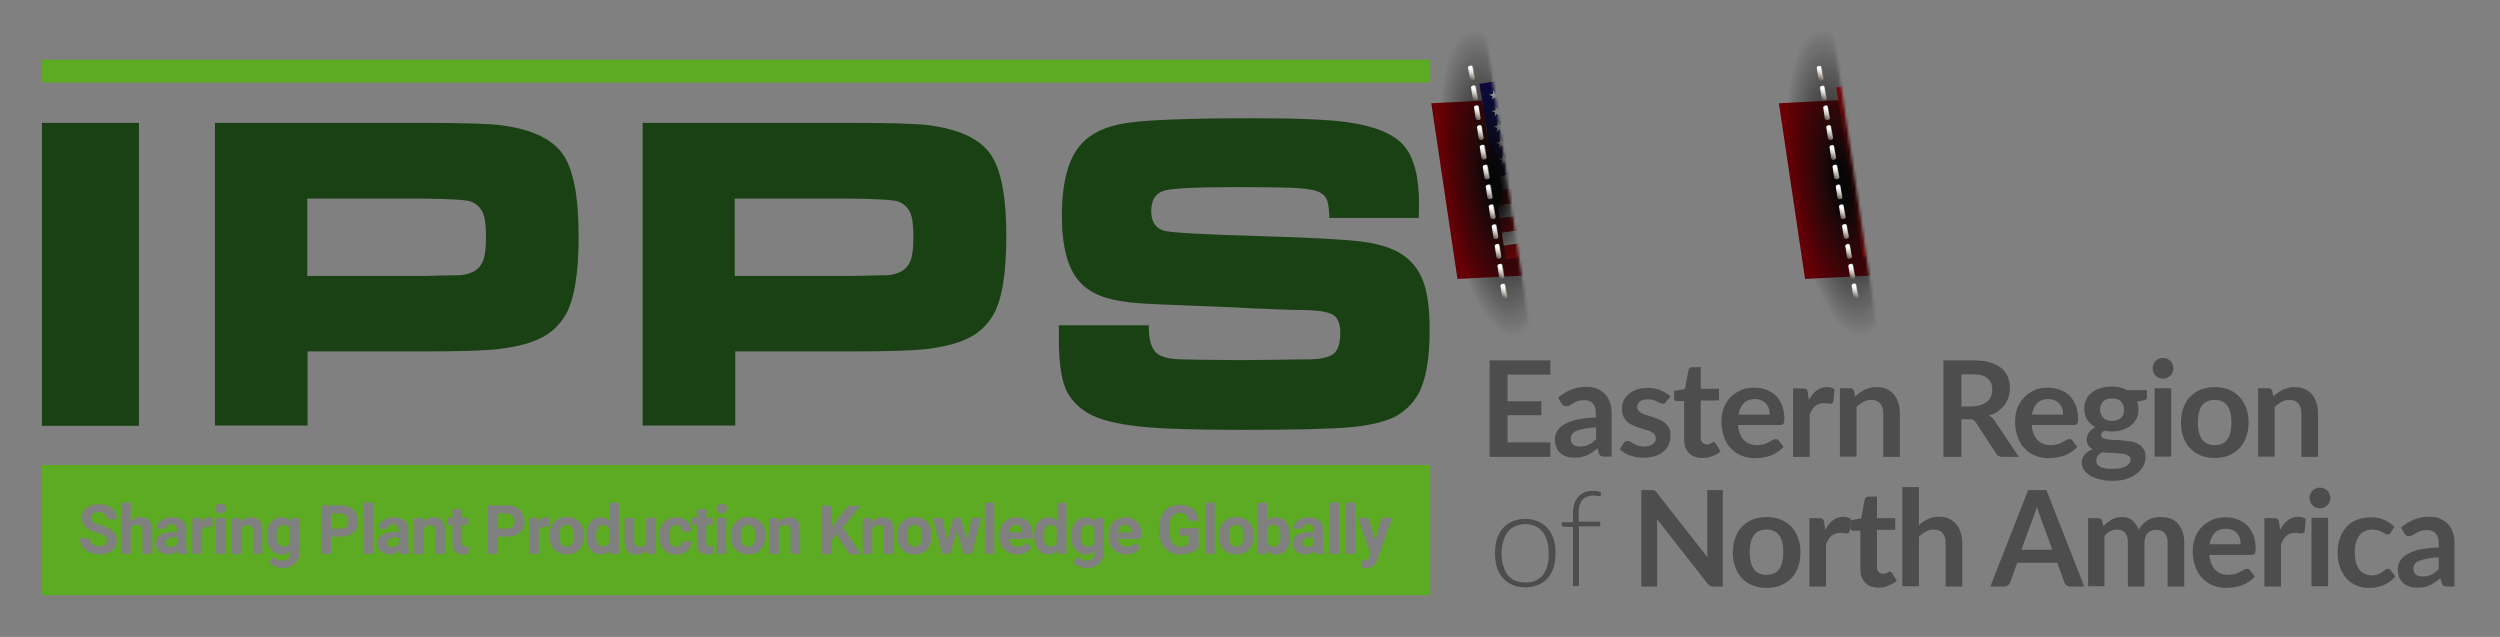 <svg viewBox="0 0 917.7 233.8" xmlns="http://www.w3.org/2000/svg" xmlns:xlink="http://www.w3.org/1999/xlink"><rect x="0" y="0" width="917.7" height="233.8" fill="#808080" stroke="none"/><defs><filter id="a" filterUnits="userSpaceOnUse" height="142.5" width="187.3" x="638.3" y="2.4"><feFlood flood-color="#fff"/><feBlend in="SourceGraphic"/></filter><path id="b" d="m124.9 188.5h-3.4v5.6h3.3c1 0 1.7-.2 2.2-.7s.8-1.1.8-2-.3-1.6-.8-2.1-1.2-.8-2.1-.8z"/><path id="c" d="m399.4 192.7c-.8 0-1.5.3-2 1s-.7 1.7-.7 3.1c0 1.2.2 2.1.7 2.8s1.1 1 2 1c1.1 0 1.8-.4 2.3-1.2v-5.6c-.5-.7-1.3-1.1-2.3-1.1z"/><path id="d" d="m412.9 192.7c-.7 0-1.3.2-1.7.7s-.7 1.2-.8 2h4.9v-.3c0-.8-.2-1.4-.6-1.8s-1-.6-1.8-.6z"/><path id="e" d="m335.7 192.7c-.9 0-1.5.3-2 1s-.7 1.7-.7 3.1c0 1.3.2 2.2.7 2.9s1.1 1 2 1 1.5-.3 2-1 .7-1.7.7-3.1c0-1.2-.2-2.2-.7-2.9s-1.1-1-2-1z"/><path id="f" d="m208 192.7c-.9 0-1.5.3-2 1s-.7 1.7-.7 3.1c0 1.3.2 2.2.7 2.9s1.1 1 2 1 1.5-.3 2-1 .7-1.7.7-3.1c0-1.2-.2-2.2-.7-2.9-.4-.7-1.1-1-2-1z"/><path id="g" d="m681 145.6c.5-.5 1-1 1.6-1.4l1.8-1.1c.6-.3 1.3-.5 2-.7s1.5-.3 2.4-.3c1.4 0 2.6.2 3.7.7a7.62 7.62 0 0 1 2.7 2c.7.8 1.2 1.8 1.6 3s.6 2.5.6 3.9v16h-6.1v-16c0-1.5-.4-2.7-1.1-3.6-.7-.8-1.8-1.3-3.2-1.3-1 0-2 .2-2.9.7s-1.8 1.1-2.6 1.9v18.2h-6.1v-25.1h3.7c.8 0 1.3.4 1.5 1.1z"/><path id="h" d="m670 194.5c.8-1.5 1.7-2.7 2.8-3.5 1.1-.9 2.4-1.3 3.8-1.3 1.2 0 2.1.3 2.8.8l-.4 4.5c-.1.3-.2.5-.4.6s-.4.2-.6.2-.6 0-1.1-.1-1-.1-1.4-.1c-.7 0-1.3.1-1.8.3s-1 .5-1.4.8-.8.8-1.1 1.3-.6 1.1-.9 1.8v15.5h-6.1v-25.1h3.6c.6 0 1.1.1 1.3.3s.4.6.5 1.2z"/><path id="i" d="m680.6 108.9c.1.3.4.6.7.5l.4-.1c.3-.1.5-.4.5-.7l-.7-4.1c-.1-.3-.4-.6-.7-.5l-.4.1c-.3.1-.5.4-.5.7z"/><path id="j" d="m680.3 108.9c.1.3.4.6.7.5l.4-.1c.3-.1.6-.4.5-.7l-.6-4c-.1-.3-.4-.6-.7-.5l-.4.1c-.3.1-.6.4-.5.7z"/><path id="k" d="m551.7 109c.1.3.4.6.7.5l.4-.1c.3 0 .5-.4.5-.7l-.6-4.1c-.1-.3-.4-.6-.7-.5l-.4.1c-.3 0-.5.4-.5.7z"/><path id="l" d="m550.3 101.7c.1.3.4.6.7.5l.4-.1c.3-.1.6-.4.5-.7l-.6-4c0-.3-.4-.6-.7-.5l-.4.1c-.3.1-.6.4-.5.7z"/><mask id="m" height="142.5" maskUnits="userSpaceOnUse" width="187.3" x="638.3" y="2.4"><g filter="url(#a)"><path d="m615.4 7.6h65.9v125.1h-65.9z" fill="#070606" transform="matrix(.989 -.147 .147 .989 -3.252 96.347)"/></g></mask><linearGradient id="n"><stop offset=".171" stop-color="#070606"/><stop offset=".194" stop-color="#080607" stop-opacity=".963"/><stop offset=".304" stop-color="#0a0909" stop-opacity=".779"/><stop offset=".411" stop-color="#0b0a09" stop-opacity=".6"/><stop offset=".514" stop-color="#090909" stop-opacity=".428"/><stop offset=".61" stop-color="#070706" stop-opacity=".267"/><stop offset=".698" stop-color="#030303" stop-opacity=".12"/><stop offset=".77" stop-opacity="0"/></linearGradient><radialGradient id="o" cx="672.508" cy="41.248" gradientTransform="matrix(1.687 .131 -.099 1.279 -396.433 -65.982)" gradientUnits="userSpaceOnUse" r="50.302" xlink:href="#n"/><linearGradient id="p"><stop offset="0" stop-color="#690005"/><stop offset="1" stop-color="#54000c"/></linearGradient><linearGradient id="q" gradientUnits="userSpaceOnUse" x1="652.991" x2="755.173" xlink:href="#p" y1="67.738" y2="67.738"/><clipPath id="r"><path d="m788.6 78.2-122.2 18.8-9.3-62.3 124.3-19.1-10.7 32.1z"/></clipPath><linearGradient id="s"><stop offset=".119" stop-color="#070606"/><stop offset=".205" stop-color="#090707" stop-opacity=".902"/><stop offset=".41" stop-color="#0b0a09" stop-opacity=".669"/><stop offset=".599" stop-color="#0a0a09" stop-opacity=".455"/><stop offset=".767" stop-color="#080707" stop-opacity=".265"/><stop offset=".906" stop-color="#040404" stop-opacity=".107"/><stop offset="1" stop-opacity="0"/></linearGradient><radialGradient id="t" cx="697.984" cy="40.219" gradientTransform="matrix(.416 -.06 .183 1.274 378.105 57.942)" gradientUnits="userSpaceOnUse" r="44.319" xlink:href="#s"/><linearGradient id="u"><stop offset="0" stop-color="#5e5453"/><stop offset=".431" stop-color="#c8c4bc"/><stop offset=".75" stop-color="#fff"/></linearGradient><linearGradient id="v" gradientUnits="userSpaceOnUse" x1="679.826" x2="681.845" xlink:href="#u" y1="109" y2="104.541"/><linearGradient id="w" gradientUnits="userSpaceOnUse" x1="679.86" x2="681.879" xlink:href="#u" y1="108.932" y2="104.473"/><linearGradient id="x" gradientUnits="userSpaceOnUse" x1="679.794" x2="681.813" xlink:href="#u" y1="108.964" y2="104.506"/><linearGradient id="y" gradientUnits="userSpaceOnUse" x1="679.828" x2="681.847" xlink:href="#u" y1="108.997" y2="104.538"/><linearGradient id="z" gradientUnits="userSpaceOnUse" x1="679.762" x2="681.78" xlink:href="#u" y1="108.929" y2="104.47"/><linearGradient id="A" gradientUnits="userSpaceOnUse" x1="679.796" x2="681.815" xlink:href="#u" y1="108.962" y2="104.503"/><linearGradient id="B" gradientUnits="userSpaceOnUse" x1="679.83" x2="681.849" xlink:href="#u" y1="108.994" y2="104.535"/><linearGradient id="C" gradientUnits="userSpaceOnUse" x1="679.764" x2="681.782" xlink:href="#u" y1="108.926" y2="104.468"/><linearGradient id="D" gradientUnits="userSpaceOnUse" x1="679.798" x2="681.816" xlink:href="#u" y1="108.959" y2="104.5"/><linearGradient id="E" gradientUnits="userSpaceOnUse" x1="669.332" x2="671.35" xlink:href="#u" y1="43.591" y2="39.133"/><linearGradient id="F" gradientUnits="userSpaceOnUse" x1="679.766" x2="681.784" xlink:href="#u" y1="108.924" y2="104.466"/><linearGradient id="G" gradientUnits="userSpaceOnUse" x1="679.8" x2="681.819" xlink:href="#u" y1="108.956" y2="104.498"/><filter id="H" filterUnits="userSpaceOnUse" height="142.5" width="187.3" x="510.7" y="2.4"><feFlood flood-color="#fff"/><feBlend in="SourceGraphic"/></filter><mask id="I" height="142.5" maskUnits="userSpaceOnUse" width="187.3" x="510.7" y="2.4"><g filter="url(#H)"><path d="m487.8 7.6h65.9v125.1h-65.9z" fill="#070606" transform="matrix(.989 -.147 .147 .989 -4.646 77.54)"/></g></mask><radialGradient id="J" cx="597.362" cy="48.945" gradientTransform="matrix(1.687 .131 -.099 1.279 -396.433 -65.982)" gradientUnits="userSpaceOnUse" r="50.302" xlink:href="#n"/><linearGradient id="K" gradientUnits="userSpaceOnUse" x1="525.432" x2="627.614" xlink:href="#p" y1="67.738" y2="67.738"/><clipPath id="L"><path d="m661.9 78.6-126.6 19.4-9.7-64.5 128.8-19.8-11 33.2z"/></clipPath><radialGradient id="M" cx="397.951" cy="26.108" gradientTransform="matrix(.416 -.06 .183 1.274 378.105 57.942)" gradientUnits="userSpaceOnUse" r="44.319" xlink:href="#s"/><linearGradient id="N" gradientUnits="userSpaceOnUse" x1="679.838" x2="681.907" xlink:href="#u" y1="108.973" y2="104.538"/><linearGradient id="O" gradientUnits="userSpaceOnUse" x1="549.854" x2="551.922" xlink:href="#u" y1="101.793" y2="97.357"/><linearGradient id="P" gradientUnits="userSpaceOnUse" x1="549.769" x2="551.838" xlink:href="#u" y1="101.813" y2="97.377"/><linearGradient id="Q" gradientUnits="userSpaceOnUse" x1="679.785" x2="681.854" xlink:href="#u" y1="108.933" y2="104.497"/><linearGradient id="R" gradientUnits="userSpaceOnUse" x1="679.801" x2="681.869" xlink:href="#u" y1="108.953" y2="104.517"/><linearGradient id="S" gradientUnits="userSpaceOnUse" x1="679.817" x2="681.885" xlink:href="#u" y1="108.973" y2="104.537"/><linearGradient id="T" gradientUnits="userSpaceOnUse" x1="679.832" x2="681.901" xlink:href="#u" y1="108.992" y2="104.557"/><linearGradient id="U" gradientUnits="userSpaceOnUse" x1="679.848" x2="681.916" xlink:href="#u" y1="109.012" y2="104.577"/><linearGradient id="V" gradientUnits="userSpaceOnUse" x1="679.763" x2="681.832" xlink:href="#u" y1="108.933" y2="104.497"/><linearGradient id="W" gradientUnits="userSpaceOnUse" x1="679.779" x2="681.847" xlink:href="#u" y1="108.952" y2="104.517"/><linearGradient id="X" gradientUnits="userSpaceOnUse" x1="679.795" x2="681.863" xlink:href="#u" y1="108.972" y2="104.537"/><linearGradient id="Y" gradientUnits="userSpaceOnUse" x1="679.811" x2="681.879" xlink:href="#u" y1="108.992" y2="104.556"/></defs><path d="m15.3 21.9h509.7v8.4h-509.7z" fill="#5dab22"/><path d="m15.4 45.1h35.6v111.2h-35.6zm63.5 111.1v-111.1h76.1c15.1 0 24.8.3 29.2.9 11 1.5 18.5 5 22.4 10.6s5.8 15.6 5.8 30.1c0 13.7-1.6 23.4-4.8 28.9-2.2 3.7-5.2 6.6-9.1 8.5-3.9 2-9.3 3.3-16 4.1-4.8.5-13.8.8-27 .8h-42.6v27.2zm33.9-54.9h42.3l14.1-.3c1.7-.2 3.2-.6 4.6-1.3 1.7-.9 2.9-2.3 3.6-4.2s1-4.8 1-8.8-.4-6.9-1.2-8.7-2.3-3.2-4.3-4c-1.5-.6-7.4-1-17.8-1.1h-42.3zm123.1 54.9v-111.1h76.1c15.1 0 24.8.3 29.2.9 11 1.5 18.5 5 22.4 10.6s5.8 15.6 5.8 30.1c0 13.7-1.6 23.4-4.8 28.9-2.2 3.7-5.2 6.6-9.1 8.5-3.9 2-9.3 3.3-16 4.1-4.8.5-13.8.8-27 .8h-42.6v27.2zm33.8-54.9h42.3l14.1-.3c1.7-.2 3.2-.6 4.6-1.3 1.7-.9 2.9-2.3 3.6-4.2s1-4.8 1-8.8-.4-6.9-1.2-8.7-2.3-3.2-4.3-4c-1.5-.6-7.4-1-17.8-1.1h-42.3zm119.2 18.1h32.8c-.1 5.5 1.1 9 3.3 10.6 1.6 1 3.7 1.6 6.3 1.8s10.7.3 24.4.4l25.8-.3c2.9-.1 5.2-.6 6.8-1.3 2.5-1 3.7-3.8 3.7-8.4 0-3.3-.9-5.5-2.6-6.6-1.8-1.1-5.4-1.7-10.8-1.8-4.2 0-13-.3-26.5-1l-27-1.1c-8.1-.3-14.4-1-18.8-2.3s-7.8-3.4-10.2-6.2c-4.2-4.8-6.3-12.8-6.3-23.9 0-12.5 2.4-21.4 7.2-26.5 3.6-4 9.2-6.6 16.8-7.7 7.5-1.1 22.9-1.7 46-1.7 16.3 0 27.8.5 34.4 1.4 10.2 1.4 17.2 4.2 21 8.5s5.7 11.4 5.7 21.5c0 .9 0 2.7-.1 5.2h-32.8c-.1-3.1-.4-5.2-.8-6.4-.4-1.1-1.2-2.1-2.4-2.8-1.5-.9-4-1.4-7.7-1.7s-11.5-.4-23.5-.4c-14.4 0-23.2.4-26.3 1.3s-4.7 3.4-4.7 7.5c0 3.9 1.6 6.3 4.7 7.2 2.6.7 14.6 1.4 35.9 2 18 .5 30 1.2 36 1.9s10.9 2.1 14.5 4.2c4.1 2.4 6.9 5.8 8.6 10.1s2.5 10.4 2.5 18.4c0 10.5-1.4 18.3-4.2 23.4-2.1 3.7-5.1 6.5-8.8 8.4-3.8 1.8-9.1 3.1-15.9 3.7-7.3.7-21 1-41 1-16.7 0-29.1-.4-37.1-1.3s-14-2.4-18-4.6c-4.2-2.4-7.1-5.5-8.7-9.4s-2.4-9.9-2.4-17.8v-5.3z" fill="#1a4114"/><g fill="#5dab22"><use xlink:href="#b"/><path d="m385.7 192.7c-1.7 0-2.6 1.4-2.6 4.1 0 1.2.2 2.2.6 2.8.4.7 1.1 1 1.9 1 1.1 0 1.9-.5 2.3-1.4v-5.2c-.4-.8-1.1-1.3-2.2-1.3z"/><use xlink:href="#c"/><use xlink:href="#d"/><use xlink:href="#e"/><path d="m142.2 199.1v.2c0 .4.2.8.5 1.1s.7.4 1.3.4c.5 0 1-.1 1.4-.3s.8-.5 1-.9v-2.3h-1.4c-1.7 0-2.7.6-2.8 1.8zm79.2-6.4c-1.7 0-2.6 1.4-2.6 4.1 0 1.2.2 2.2.6 2.8.4.7 1.1 1 1.9 1 1.1 0 1.9-.5 2.3-1.4v-5.2c-.4-.8-1.2-1.3-2.2-1.3z"/><use x="-61.1" xlink:href="#e"/><use x="61.1" xlink:href="#b"/><use x="-40" xlink:href="#d"/><use xlink:href="#f"/><use x="-295.2" xlink:href="#c"/><path d="m60.8 199.1v.2c0 .4.2.8.5 1.1s.7.4 1.3.4c.5 0 1-.1 1.4-.3s.8-.5 1-.9v-2.3h-1.3c-1.8 0-2.8.6-2.9 1.8zm417.3 0v.2c0 .4.2.8.5 1.1s.7.4 1.3.4c.5 0 1-.1 1.4-.3s.8-.5 1-.9v-2.3h-1.3c-1.8 0-2.8.6-2.9 1.8zm-10.6-6.4c-1.1 0-1.9.5-2.3 1.4v5.2c.4.9 1.2 1.4 2.3 1.4s1.9-.6 2.2-1.7c.2-.5.3-1.4.3-2.5 0-1.3-.2-2.3-.6-2.9s-1-.9-1.9-.9z"/><use x="245.8" xlink:href="#f"/><path d="m15.3 170.7v47.8h509.7v-47.8zm19 21c.6.4 1.4.8 2.6 1.1 2.1.6 3.6 1.4 4.6 2.3s1.4 2.1 1.4 3.5c0 1.5-.6 2.7-1.7 3.6-1.2.9-2.7 1.3-4.7 1.3-1.4 0-2.6-.2-3.7-.8-1.1-.5-2-1.2-2.6-2.1a5.29 5.29 0 0 1 -.9-3h3.7c0 2 1.2 2.9 3.5 2.9.9 0 1.6-.2 2-.5.5-.4.7-.8.7-1.5s-.2-1.2-.7-1.6-1.4-.8-2.6-1.2-2.3-.8-3-1.2c-2-1.1-3-2.6-3-4.4 0-1 .3-1.8.8-2.6s1.3-1.3 2.3-1.8c1-.4 2.1-.6 3.4-.6s2.4.2 3.4.7 1.8 1.1 2.3 1.9.8 1.8.8 2.9h-3.7c0-.8-.3-1.4-.8-1.9s-1.2-.7-2.2-.7c-.9 0-1.6.2-2.1.6s-.7.9-.7 1.5c0 .7.3 1.2.9 1.6zm21.5 11.6h-3.5v-8.4c0-.8-.2-1.3-.5-1.7s-.9-.5-1.6-.5c-1 0-1.8.4-2.2 1.2v9.4h-3.5v-18.8h3.5v7c.9-1.1 2.1-1.7 3.5-1.7 2.9 0 4.3 1.7 4.4 5v8.5zm13.2 0h-3.6c-.2-.3-.3-.7-.4-1.2-.9 1-2 1.4-3.3 1.4s-2.4-.4-3.2-1.1c-.9-.7-1.3-1.7-1.3-2.8 0-1.4.5-2.5 1.6-3.2 1-.7 2.5-1.1 4.5-1.1h1.6v-.8c0-.6-.2-1.1-.5-1.5s-.8-.5-1.5-.5c-.6 0-1.1.1-1.4.4s-.5.7-.5 1.2h-3.5c0-.8.2-1.5.7-2.1.5-.7 1.1-1.2 2-1.5.9-.4 1.8-.6 2.9-.6 1.6 0 2.9.4 3.9 1.2s1.4 2 1.4 3.4v5.7c0 1.3.2 2.2.5 2.8v.3zm9-9.9c-.5-.1-.9-.1-1.3-.1-1.3 0-2.2.5-2.6 1.4v8.6h-3.5v-13.2h3.3l.1 1.6c.7-1.2 1.7-1.8 2.9-1.8.4 0 .8.1 1.1.2zm4.8 9.9h-3.5v-13.2h3.5zm-.4-15.3c-.4.3-.8.5-1.4.5s-1.1-.2-1.4-.5c-.4-.3-.5-.8-.5-1.3s.2-1 .5-1.3c.4-.3.8-.5 1.4-.5s1.1.2 1.4.5c.4.3.5.8.5 1.3.1.5-.1.9-.5 1.3zm14 15.3h-3.5v-8.4c0-.7-.2-1.3-.5-1.6s-.9-.5-1.6-.5c-1 0-1.7.4-2.2 1.3v9.3h-3.6v-13.2h3.3l.1 1.5c.9-1.2 2.2-1.8 3.8-1.8 1.4 0 2.4.4 3.1 1.2s1 2.1 1 3.7v8.5zm13.6-.5c0 1.2-.3 2.2-.8 3-.5.9-1.3 1.5-2.2 2-1 .4-2.1.7-3.3.7a6.71 6.71 0 0 1 -2.8-.6c-.9-.4-1.6-.9-2.1-1.5l1.6-2.1c.9 1 1.9 1.5 3.2 1.5.9 0 1.7-.2 2.2-.8.5-.5.8-1.2.8-2.1v-.7c-.8.9-1.9 1.4-3.2 1.4-1.6 0-2.9-.6-3.9-1.9-1-1.2-1.5-2.9-1.5-4.9v-.1c0-2 .5-3.7 1.4-4.9 1-1.2 2.3-1.9 3.9-1.9 1.4 0 2.6.5 3.4 1.5l.1-1.2h3.2zm19.7-7.3c-1.2 1-2.8 1.5-4.9 1.5h-3.2v6.3h-3.7v-17.8h6.9c1.3 0 2.5.2 3.5.7s1.8 1.2 2.3 2.1.8 1.9.8 3.1c.1 1.7-.5 3.1-1.7 4.1zm7.2 7.8h-3.5v-18.8h3.5zm13.5 0h-3.6c-.2-.3-.3-.7-.4-1.2-.9 1-2 1.4-3.3 1.4s-2.4-.4-3.2-1.1c-.9-.7-1.3-1.7-1.3-2.8 0-1.4.5-2.5 1.6-3.2 1-.7 2.5-1.1 4.5-1.1h1.6v-.8c0-.6-.2-1.1-.5-1.5s-.8-.5-1.5-.5c-.6 0-1.1.1-1.4.4s-.5.7-.5 1.2h-3.4c0-.8.2-1.5.7-2.1.5-.7 1.1-1.2 2-1.5.9-.4 1.8-.6 2.9-.6 1.6 0 2.9.4 3.9 1.2s1.4 2 1.4 3.4v5.7c0 1.3.2 2.2.5 2.8zm12.9 0h-3.5v-8.4c0-.7-.2-1.3-.5-1.6s-.9-.5-1.6-.5c-1 0-1.7.4-2.2 1.3v9.3h-3.5v-13.2h3.3l.1 1.5c.9-1.2 2.2-1.8 3.8-1.8 1.4 0 2.4.4 3.1 1.2s1 2.1 1 3.7zm8.7-.1c-.7.2-1.4.3-2.1.3-2.5 0-3.7-1.2-3.8-3.7v-7.1h-1.9v-2.6h1.9v-3.2h3.5v3.2h2.3v2.6h-2.3v6.6c0 .5.1.8.3 1s.5.3 1.1.3c.4 0 .7 0 1-.1zm18.8-7.7c-1.2 1-2.8 1.5-4.9 1.5h-3.2v6.3h-3.7v-17.8h6.9c1.3 0 2.5.2 3.5.7s1.8 1.2 2.3 2.1.8 1.9.8 3.1c.1 1.7-.5 3.1-1.7 4.1zm10.9-2.1c-.5-.1-.9-.1-1.3-.1-1.3 0-2.2.5-2.6 1.4v8.6h-3.5v-13.2h3.3l.1 1.6c.7-1.2 1.7-1.8 2.9-1.8.4 0 .8.1 1.1.2zm10.9 8.3c-1.1 1.2-2.6 1.8-4.6 1.8s-3.4-.6-4.6-1.8c-1.1-1.2-1.7-2.9-1.7-5v-.2c0-1.3.3-2.5.8-3.5s1.2-1.8 2.2-2.4c.9-.6 2-.8 3.3-.8 1.8 0 3.2.5 4.4 1.6 1.1 1.1 1.8 2.6 1.9 4.4v.9c0 2.1-.6 3.8-1.7 5zm14.6 1.6h-3.2l-.2-1.4c-.9 1.1-2 1.6-3.4 1.6-1.6 0-2.8-.6-3.7-1.8s-1.4-2.9-1.4-5.1c0-2.1.5-3.7 1.4-4.9s2.2-1.8 3.8-1.8c1.3 0 2.3.5 3.2 1.4v-6.7h3.5zm13.4 0h-3.3l-.1-1.3c-.9 1.1-2.1 1.6-3.6 1.6-1.4 0-2.5-.4-3.2-1.2s-1.1-2-1.1-3.6v-8.7h3.5v8.5c0 1.4.6 2.1 1.9 2.1 1.2 0 2-.4 2.5-1.2v-9.4h3.5v13.2zm5.7-3.5c.4.6 1 .9 1.9.9.7 0 1.2-.2 1.6-.5.4-.4.6-.8.6-1.4h3.3c0 .9-.3 1.7-.7 2.5-.5.7-1.1 1.3-2 1.7-.8.4-1.8.6-2.8.6-1.9 0-3.4-.6-4.5-1.8s-1.6-2.9-1.6-5v-.2c0-2 .5-3.7 1.6-4.9s2.6-1.8 4.5-1.8c1.7 0 3 .5 4 1.4s1.5 2.2 1.5 3.8h-3.3a2.52 2.52 0 0 0 -.6-1.7c-.4-.4-.9-.6-1.6-.6a2.32 2.32 0 0 0 -1.9.9c-.4.6-.6 1.6-.6 2.9v.4c-.1 1.2.1 2.2.6 2.8zm15.4 3.4c-.7.2-1.4.3-2.1.3-2.5 0-3.7-1.2-3.8-3.7v-7.1h-1.9v-2.6h1.9v-3.2h3.5v3.2h2.3v2.6h-2.3v6.6c0 .5.1.8.3 1s.5.3 1.1.3c.4 0 .7 0 1-.1zm4.9.1h-3.5v-13.2h3.5zm-.3-15.3c-.4.3-.8.5-1.4.5s-1.1-.2-1.4-.5c-.4-.3-.5-.8-.5-1.3s.2-1 .5-1.3c.4-.3.8-.5 1.4-.5s1.1.2 1.4.5c.4.3.5.8.5 1.3s-.2.9-.5 1.3zm12.9 13.7c-1.1 1.2-2.6 1.8-4.6 1.8s-3.4-.6-4.6-1.8c-1.1-1.2-1.7-2.9-1.7-5v-.2c0-1.3.3-2.5.8-3.5s1.2-1.8 2.2-2.4c.9-.6 2-.8 3.3-.8 1.8 0 3.2.5 4.4 1.6 1.1 1.1 1.8 2.6 1.9 4.4v.9c0 2.1-.6 3.8-1.7 5zm14.5 1.6h-3.5v-8.4c0-.7-.2-1.3-.5-1.6s-.9-.5-1.6-.5c-1 0-1.7.4-2.2 1.3v9.3h-3.5v-13.2h3.3l.1 1.5c.9-1.2 2.2-1.8 3.8-1.8 1.4 0 2.4.4 3.1 1.2s1 2.1 1 3.7zm18 0-4.6-7.1-1.9 2.1v5.1h-3.7v-17.8h3.7v8.1l1.6-2.2 4.5-5.8h4.5l-6.3 7.9 6.5 9.9h-4.3zm16.3 0h-3.5v-8.4c0-.7-.2-1.3-.5-1.6s-.9-.5-1.6-.5c-1 0-1.7.4-2.2 1.3v9.3h-3.5v-13.2h3.3l.1 1.5c.9-1.2 2.2-1.8 3.8-1.8 1.4 0 2.4.4 3.1 1.2s1 2.1 1 3.7zm12.3-1.6c-1.1 1.2-2.6 1.8-4.6 1.8s-3.4-.6-4.6-1.8c-1.1-1.2-1.7-2.9-1.7-5v-.2c0-1.3.3-2.5.8-3.5s1.2-1.8 2.2-2.4c.9-.6 2-.8 3.3-.8 1.8 0 3.2.5 4.4 1.6 1.1 1.1 1.8 2.6 1.9 4.4v.9c0 2.1-.6 3.8-1.7 5zm16.5 1.6h-3l-2.5-8.3-2.5 8.3h-2.9l-3.4-13.2h3.4l1.7 8.4 2.4-8.4h2.6l2.4 8.4 1.7-8.4h3.4zm8.2 0h-3.5v-18.8h3.5zm13.8-5.5h-8.4a3.47 3.47 0 0 0 1 2.1c.6.5 1.3.8 2.2.8 1.4 0 2.4-.5 3.2-1.5l1.7 1.9c-.5.7-1.2 1.3-2.1 1.8s-1.9.6-3 .6c-1.9 0-3.5-.6-4.7-1.8s-1.8-2.8-1.8-4.7v-.3c0-1.3.3-2.5.8-3.6s1.2-1.9 2.2-2.4c.9-.6 2-.8 3.2-.8 1.8 0 3.2.6 4.3 1.7 1 1.1 1.6 2.8 1.6 4.8v1.4zm12.7 5.5h-3.2l-.2-1.4c-.9 1.1-2 1.6-3.4 1.6-1.6 0-2.8-.6-3.7-1.8s-1.4-2.9-1.4-5.1c0-2.1.5-3.7 1.4-4.9s2.2-1.8 3.8-1.8c1.3 0 2.3.5 3.2 1.4v-6.7h3.5zm13.7-.5c0 1.2-.3 2.2-.8 3-.5.9-1.3 1.5-2.2 2-1 .4-2.1.7-3.3.7a6.71 6.71 0 0 1 -2.8-.6c-.9-.4-1.6-.9-2.1-1.5l1.6-2.1c.9 1 1.9 1.5 3.2 1.5.9 0 1.7-.2 2.2-.8.5-.5.8-1.2.8-2.1v-.7c-.8.9-1.9 1.4-3.2 1.4-1.6 0-2.9-.6-3.9-1.9-1-1.2-1.5-2.9-1.5-4.9v-.1c0-2 .5-3.7 1.4-4.9 1-1.2 2.3-1.9 3.9-1.9 1.4 0 2.6.5 3.4 1.5l.1-1.2h3.2zm13.6-5h-8.4a3.47 3.47 0 0 0 1 2.1c.6.5 1.3.8 2.2.8 1.4 0 2.4-.5 3.2-1.5l1.7 1.9c-.5.7-1.2 1.3-2.1 1.8-.9.4-1.9.6-3 .6-1.9 0-3.5-.6-4.7-1.8s-1.8-2.8-1.8-4.7v-.3c0-1.3.3-2.5.8-3.6.5-1 1.2-1.9 2.2-2.4.9-.6 2-.8 3.2-.8 1.8 0 3.2.6 4.3 1.7 1 1.1 1.6 2.8 1.6 4.8v1.4zm11.5 1.4c.7 1 1.7 1.4 3.1 1.4s2.4-.3 2.9-.9v-3.1h-3.3v-2.7h7v7.1c-.7.8-1.6 1.4-2.8 1.8s-2.5.7-4 .7-2.9-.3-4-1c-1.2-.7-2.1-1.6-2.7-2.9a10.64 10.64 0 0 1 -1-4.5v-1.2c0-1.8.3-3.3.9-4.6s1.5-2.3 2.6-3 2.4-1 4-1c2.1 0 3.8.5 4.9 1.5 1.2 1 1.9 2.5 2.1 4.4h-3.6c-.2-1-.5-1.8-1.1-2.2-.6-.5-1.3-.7-2.3-.7-1.2 0-2.2.5-2.8 1.4-.7.9-1 2.3-1 4.2v1.1c.1 1.8.4 3.2 1.1 4.2zm15.6 4.1h-3.5v-18.8h3.5zm12.5-1.6c-1.1 1.2-2.6 1.8-4.6 1.8s-3.4-.6-4.6-1.8c-1.1-1.2-1.7-2.9-1.7-5v-.2c0-1.3.3-2.5.8-3.5s1.2-1.8 2.2-2.4c.9-.6 2-.8 3.3-.8 1.8 0 3.2.5 4.4 1.6s1.8 2.6 1.9 4.4v.9c0 2.1-.5 3.8-1.7 5zm15.2-4.9c0 2.1-.5 3.8-1.4 5s-2.2 1.8-3.8 1.8c-1.4 0-2.6-.5-3.4-1.6l-.2 1.4h-3.2v-18.8h3.5v6.7c.8-1 1.9-1.4 3.2-1.4 1.6 0 2.9.6 3.8 1.8s1.4 2.8 1.4 5v.1zm12.7 6.5h-3.6c-.2-.3-.3-.7-.4-1.2-.9 1-2 1.4-3.3 1.4s-2.4-.4-3.2-1.1-1.3-1.7-1.3-2.8c0-1.4.5-2.5 1.6-3.2 1-.7 2.5-1.1 4.5-1.1h1.6v-.8c0-.6-.2-1.1-.5-1.5s-.8-.5-1.5-.5c-.6 0-1.1.1-1.4.4s-.5.7-.5 1.2h-3.5c0-.8.2-1.5.7-2.1.5-.7 1.1-1.2 2-1.5s1.8-.6 2.9-.6c1.6 0 2.9.4 3.9 1.2s1.4 2 1.4 3.4v5.7c0 1.3.2 2.2.5 2.8v.3zm5.3 0h-3.5v-18.8h3.5zm6 0h-3.5v-18.8h3.5zm8.1 2-.3.7c-.8 1.7-2.1 2.6-3.9 2.6-.5 0-1-.1-1.6-.2v-2.7h.5c.7 0 1.2-.1 1.5-.3s.6-.5.8-1l.4-1.1-4.6-13.2h3.8l2.5 8.2 2.4-8.2h3.8z"/></g><g fill="#4d4d4d"><path d="m553.4 137.5v9.8h12.4v5.1h-12.4v10h15.7v5.3h-22.3v-35.4h22.3v5.2zm18.6 8.5c2.9-2.6 6.4-4 10.4-4 1.5 0 2.8.2 3.9.7 1.2.5 2.1 1.2 2.9 2 .8.9 1.4 1.9 1.8 3.1s.6 2.5.6 3.9v15.9h-2.7c-.6 0-1-.1-1.3-.3s-.6-.5-.7-1l-.5-1.8c-.6.6-1.3 1.1-1.9 1.5s-1.2.8-1.9 1.1-1.4.5-2.1.7-1.6.2-2.5.2c-1.1 0-2-.1-2.9-.4s-1.7-.7-2.3-1.3c-.7-.6-1.2-1.3-1.5-2.1-.4-.8-.5-1.8-.5-3a6.28 6.28 0 0 1 .3-1.9c.2-.6.6-1.2 1-1.8.5-.6 1.1-1.1 1.9-1.6s1.7-.9 2.8-1.3 2.4-.7 3.9-.9 3.2-.4 5.1-.4v-1.5c0-1.7-.4-2.9-1.1-3.7s-1.8-1.2-3.1-1.2c-1 0-1.8.1-2.4.3s-1.2.5-1.7.8-.9.5-1.3.8-.8.3-1.3.3c-.4 0-.8-.1-1.1-.3s-.5-.5-.7-.8zm13.9 10.9c-1.7.1-3.2.2-4.4.5-1.2.2-2.1.5-2.9.8-.7.3-1.2.7-1.5 1.2s-.5 1-.5 1.5c0 1.1.3 1.8.9 2.3s1.4.7 2.5.7c1.2 0 2.3-.2 3.2-.7.9-.4 1.8-1.1 2.7-2zm25.7-9.5a3.17 3.17 0 0 1 -.5.6c-.2.1-.4.2-.7.2s-.6-.1-.9-.2c-.3-.2-.7-.3-1.2-.6a11.64 11.64 0 0 0 -1.5-.6c-.6-.2-1.2-.2-2-.2-1.2 0-2.1.3-2.8.8s-1 1.2-1 2c0 .5.2 1 .5 1.4a5.02 5.02 0 0 0 1.4 1c.6.3 1.2.5 2 .7l2.2.7 2.2.9c.7.3 1.4.8 2 1.3s1 1.1 1.4 1.8.5 1.6.5 2.6c0 1.2-.2 2.3-.6 3.3s-1.1 1.9-1.9 2.6-1.9 1.3-3.1 1.7-2.7.6-4.3.6c-.9 0-1.7-.1-2.5-.2s-1.6-.4-2.4-.6c-.8-.3-1.5-.6-2.1-1l-1.7-1.2 1.4-2.3c.2-.3.4-.5.6-.6a2.39 2.39 0 0 1 .9-.2c.4 0 .7.1 1.1.3.3.2.7.4 1.2.7s1 .5 1.6.7 1.4.3 2.3.3c.7 0 1.3-.1 1.9-.3.5-.2.9-.4 1.3-.7.3-.3.6-.6.7-1 .2-.4.2-.7.2-1.1 0-.6-.2-1.1-.5-1.4a5.02 5.02 0 0 0 -1.4-1c-.6-.3-1.2-.5-2-.7l-2.3-.7-2.3-.9c-.7-.4-1.4-.8-2-1.3s-1-1.2-1.4-2-.5-1.7-.5-2.8c0-1 .2-2 .6-2.9s1-1.7 1.8-2.4 1.8-1.2 3-1.7c1.2-.4 2.6-.6 4.1-.6 1.7 0 3.3.3 4.7.9s2.6 1.3 3.6 2.3zm13.4 20.7c-2.2 0-3.9-.6-5-1.8-1.2-1.2-1.8-2.9-1.8-5.1v-14h-2.6c-.3 0-.6-.1-.8-.3s-.3-.5-.3-1v-2.4l4-.7 1.3-6.9c.1-.3.2-.6.5-.8.2-.2.5-.3.9-.3h3.1v7.9h6.7v4.3h-6.7v13.6c0 .8.2 1.4.6 1.8s.9.7 1.6.7c.4 0 .7 0 .9-.1.3-.1.5-.2.7-.3s.4-.2.5-.3.3-.1.4-.1c.2 0 .3 0 .4.1l.4.4 1.8 2.9c-.9.7-1.9 1.3-3 1.7-1.2.5-2.4.7-3.6.7zm13-12.2c.1 1.3.3 2.4.7 3.3s.8 1.7 1.4 2.3 1.3 1.1 2.1 1.4 1.7.5 2.7.5 1.8-.1 2.5-.3 1.3-.5 1.9-.8c.5-.3 1-.5 1.4-.8.4-.2.8-.3 1.2-.3.5 0 .9.2 1.1.6l1.7 2.2c-.7.8-1.4 1.4-2.3 2-.8.5-1.7 1-2.6 1.3s-1.8.5-2.8.7l-2.7.2c-1.7 0-3.4-.3-4.9-.9s-2.8-1.4-3.9-2.6c-1.1-1.1-2-2.5-2.6-4.2a17.16 17.16 0 0 1 -1-5.8c0-1.7.3-3.3.8-4.8.6-1.5 1.4-2.8 2.4-3.9s2.3-2 3.8-2.7 3.2-1 5.1-1c1.6 0 3 .3 4.4.8 1.3.5 2.5 1.2 3.5 2.2s1.7 2.2 2.3 3.6c.5 1.4.8 3 .8 4.8 0 .9-.1 1.5-.3 1.8s-.6.5-1.1.5h-15.6zm11.6-3.7c0-.8-.1-1.5-.3-2.2s-.6-1.3-1-1.8-1-.9-1.7-1.2-1.5-.5-2.4-.5c-1.7 0-3.1.5-4.1 1.5s-1.6 2.4-1.9 4.2zm14.4-5.3c.8-1.5 1.7-2.7 2.8-3.5 1.1-.9 2.4-1.3 3.8-1.3 1.2 0 2.1.3 2.8.8l-.4 4.5c-.1.3-.2.5-.4.6s-.4.2-.6.2-.6 0-1.1-.1-1-.1-1.4-.1c-.7 0-1.3.1-1.8.3s-1 .5-1.4.8c-.4.4-.8.8-1.1 1.3s-.6 1.1-.9 1.8v15.5h-6.1v-25.1h3.6c.6 0 1.1.1 1.3.3s.4.6.5 1.2z"/><use xlink:href="#g"/><path d="m741.1 167.7h-6c-1.1 0-1.9-.4-2.4-1.3l-7.4-11.3c-.3-.4-.6-.7-.9-.9s-.8-.3-1.5-.3h-2.9v13.8h-6.6v-35.4h10.8c2.4 0 4.5.2 6.2.7s3.1 1.2 4.2 2.1a8.2 8.2 0 0 1 2.4 3.2 10.7 10.7 0 0 1 .8 4.1c0 1.2-.2 2.3-.5 3.4-.4 1.1-.9 2-1.5 2.9-.7.9-1.5 1.6-2.4 2.3-1 .7-2.1 1.2-3.3 1.5.4.2.8.5 1.2.9s.7.7 1 1.2zm-17-18.6c1.2 0 2.3-.2 3.2-.5s1.7-.7 2.3-1.3c.6-.5 1-1.2 1.3-1.9.3-.8.4-1.6.4-2.5 0-1.8-.6-3.2-1.8-4.1-1.2-1-3-1.4-5.4-1.4h-4.1v11.8h4.1zm21.7 6.8c.1 1.3.3 2.4.7 3.3s.8 1.7 1.4 2.3 1.3 1.1 2.1 1.4 1.7.5 2.7.5 1.8-.1 2.5-.3 1.3-.5 1.9-.8c.5-.3 1-.5 1.4-.8.4-.2.8-.3 1.2-.3.5 0 .9.2 1.1.6l1.7 2.2c-.7.8-1.4 1.4-2.3 2-.8.5-1.7 1-2.6 1.3s-1.8.5-2.8.7l-2.7.2c-1.7 0-3.4-.3-4.9-.9s-2.8-1.4-3.9-2.6c-1.1-1.1-2-2.5-2.6-4.2a17.16 17.16 0 0 1 -1-5.8c0-1.7.3-3.3.8-4.8.6-1.5 1.4-2.8 2.4-3.9s2.3-2 3.8-2.7 3.2-1 5.1-1c1.6 0 3 .3 4.4.8 1.3.5 2.5 1.2 3.5 2.2s1.7 2.2 2.3 3.6c.5 1.4.8 3 .8 4.8 0 .9-.1 1.5-.3 1.8s-.6.5-1.1.5h-15.6zm11.5-3.7c0-.8-.1-1.5-.3-2.2s-.6-1.3-1-1.8-1-.9-1.7-1.2-1.5-.5-2.4-.5c-1.7 0-3.1.5-4.1 1.5s-1.6 2.4-1.9 4.2zm30.8-8.8v2.3c0 .7-.4 1.2-1.3 1.3l-2.3.4c.3.9.5 1.8.5 2.8 0 1.2-.2 2.4-.7 3.4s-1.2 1.9-2.1 2.6-1.9 1.2-3.1 1.6-2.5.6-3.9.6c-.5 0-1 0-1.4-.1-.5 0-.9-.1-1.3-.2-.8.5-1.2 1-1.2 1.6 0 .5.2.9.7 1.1s1.1.4 1.8.5 1.6.2 2.6.2 2 .1 3 .2l3 .4c1 .2 1.9.5 2.6 1 .8.4 1.4 1 1.9 1.8s.7 1.7.7 2.9c0 1.1-.3 2.2-.8 3.2s-1.3 2-2.4 2.8c-1 .8-2.3 1.5-3.8 2s-3.2.7-5.2.7c-1.9 0-3.5-.2-4.9-.6s-2.6-.9-3.5-1.5-1.6-1.3-2.1-2.1-.7-1.6-.7-2.5c0-1.2.4-2.2 1.1-3s1.7-1.4 2.9-1.9c-.7-.3-1.2-.8-1.6-1.4s-.6-1.3-.6-2.3c0-.4.1-.8.2-1.2s.3-.8.6-1.2.6-.8 1-1.1c.4-.4.9-.7 1.4-.9-1.3-.7-2.3-1.6-3-2.7s-1.1-2.5-1.1-4c0-1.2.2-2.4.7-3.4s1.2-1.9 2.1-2.6 1.9-1.3 3.2-1.6c1.2-.4 2.5-.6 4-.6 1.1 0 2.1.1 3 .3s1.8.5 2.6 1h7.4zm-6 25.4c0-.5-.1-.9-.4-1.2s-.7-.6-1.2-.7c-.5-.2-1.1-.3-1.8-.4s-1.4-.1-2.2-.2c-.8 0-1.5-.1-2.4-.1-.8 0-1.6-.1-2.4-.2-.7.4-1.2.8-1.6 1.3s-.6 1.1-.6 1.8c0 .4.1.9.3 1.2.2.4.6.7 1.1 1s1.1.5 1.9.6c.8.2 1.7.2 2.8.2s2.1-.1 2.9-.3 1.5-.4 2-.7.9-.7 1.2-1.1c.2-.3.4-.7.4-1.2zm-6.9-14.3c.8 0 1.4-.1 2-.3s1-.5 1.4-.8c.4-.4.6-.8.8-1.3s.3-1.1.3-1.7c0-1.2-.4-2.2-1.1-3s-1.9-1.1-3.3-1.1-2.6.4-3.3 1.1-1.1 1.7-1.1 3c0 .6.1 1.1.3 1.6s.5.9.8 1.3c.4.4.8.7 1.4.9.4.2 1.1.3 1.8.3zm22.6-19.3c0 .5-.1 1-.3 1.5s-.5.9-.8 1.2c-.4.3-.8.6-1.2.8-.5.2-1 .3-1.5.3s-1-.1-1.5-.3-.9-.5-1.2-.8-.6-.7-.8-1.2-.3-.9-.3-1.5c0-.5.1-1 .3-1.5s.5-.9.8-1.2.7-.6 1.2-.8 1-.3 1.5-.3 1 .1 1.5.3.9.5 1.2.8c.4.3.6.8.8 1.2s.3 1 .3 1.5zm-.8 7.3v25.1h-6.1v-25.1zm16-.4c1.9 0 3.6.3 5.1.9s2.8 1.5 3.9 2.6 1.9 2.5 2.5 4.1.9 3.4.9 5.4-.3 3.8-.9 5.4-1.4 3-2.5 4.1-2.4 2-3.9 2.6-3.2.9-5.1.9-3.6-.3-5.1-.9-2.8-1.5-3.9-2.6-1.9-2.5-2.5-4.1-.9-3.4-.9-5.4.3-3.8.9-5.4 1.4-3 2.5-4.1 2.4-2 3.9-2.6c1.5-.5 3.3-.9 5.1-.9zm0 21.3c2.1 0 3.6-.7 4.6-2.1s1.5-3.5 1.5-6.2-.5-4.8-1.5-6.2-2.6-2.1-4.6-2.1c-2.1 0-3.7.7-4.7 2.1s-1.5 3.5-1.5 6.2.5 4.7 1.5 6.2c1 1.4 2.6 2.1 4.7 2.1z"/><use x="153.5" xlink:href="#g"/><path d="m559.9 190.5c1.7 0 3.3.3 4.7.9s2.5 1.4 3.5 2.5c.9 1.1 1.7 2.4 2.2 4 .5 1.5.7 3.3.7 5.2s-.2 3.6-.7 5.2c-.5 1.5-1.2 2.9-2.2 3.9-.9 1.1-2.1 1.9-3.5 2.5s-2.9.9-4.7.9c-1.7 0-3.3-.3-4.7-.9s-2.5-1.4-3.5-2.5-1.7-2.4-2.2-3.9-.7-3.3-.7-5.2.2-3.6.7-5.2c.5-1.5 1.2-2.9 2.2-4s2.1-1.9 3.5-2.5 2.9-.9 4.7-.9zm0 23.3c1.5 0 2.7-.2 3.8-.7s2-1.2 2.7-2.1a8.93 8.93 0 0 0 1.6-3.4c.4-1.3.5-2.8.5-4.4s-.2-3.1-.5-4.4c-.4-1.3-.9-2.5-1.6-3.4s-1.6-1.7-2.7-2.2-2.4-.8-3.8-.8-2.7.3-3.8.8-2 1.2-2.7 2.2a8.93 8.93 0 0 0 -1.6 3.4c-.4 1.3-.6 2.8-.6 4.4s.2 3.1.6 4.4.9 2.4 1.6 3.4c.7.9 1.6 1.6 2.7 2.1 1.1.4 2.3.7 3.8.7zm17.5 1.5v-21.8l-3.4-.2c-.5 0-.7-.3-.7-.6v-1h4.1v-3.1c0-1.4.2-2.6.5-3.7.4-1.1.9-1.9 1.5-2.6s1.4-1.2 2.4-1.6c.9-.4 1.9-.5 3-.5.5 0 1 0 1.5.1s1 .2 1.4.4l-.1 1.1c0 .1-.1.2-.2.3-.1 0-.3.1-.5 0-.2 0-.4 0-.8-.1-.3 0-.7-.1-1.1-.1-.8 0-1.5.1-2.2.4-.7.2-1.3.6-1.8 1.1s-.9 1.2-1.1 2c-.3.8-.4 1.9-.4 3.1v3h7.9v1.7h-7.8v21.9h-2.2zm55-35.4v35.4h-3.4c-.5 0-1-.1-1.3-.3-.4-.2-.7-.5-1-.9l-18.5-23.6c.1 1.1.1 2.1.1 3v21.8h-5.8v-35.4h4.2c.2 0 .4.1.5.1s.3.2.5.3c.1.1.3.3.5.6l18.6 23.7c0-.6-.1-1.1-.1-1.7v-23zm16.1 9.9c1.9 0 3.6.3 5.1.9s2.8 1.5 3.9 2.6 1.9 2.5 2.5 4.1.9 3.4.9 5.4-.3 3.8-.9 5.4-1.4 3-2.5 4.1-2.4 2-3.9 2.6-3.2.9-5.1.9-3.6-.3-5.1-.9-2.8-1.5-3.9-2.6-1.9-2.5-2.5-4.1-.9-3.4-.9-5.4.3-3.8.9-5.4 1.4-3 2.5-4.1 2.4-2 3.9-2.6 3.2-.9 5.1-.9zm0 21.2c2.1 0 3.6-.7 4.6-2.1s1.5-3.5 1.5-6.2-.5-4.8-1.5-6.2-2.6-2.1-4.6-2.1c-2.1 0-3.7.7-4.7 2.1s-1.5 3.5-1.5 6.2.5 4.7 1.5 6.2c1 1.4 2.5 2.1 4.7 2.1z"/><use xlink:href="#h"/><path d="m689.7 215.7c-2.2 0-3.9-.6-5-1.8-1.2-1.2-1.8-2.9-1.8-5.1v-14h-2.6c-.3 0-.6-.1-.8-.3s-.3-.5-.3-1v-2.5l4-.7 1.3-6.9c.1-.3.2-.6.5-.8.2-.2.5-.3.9-.3h3.1v7.9h6.7v4.3h-6.7v13.6c0 .8.2 1.4.6 1.8s.9.7 1.6.7c.4 0 .7 0 .9-.1.3-.1.5-.2.7-.3s.4-.2.5-.3.3-.1.4-.1c.2 0 .3 0 .4.1l.4.4 1.8 2.9c-.9.7-1.9 1.3-3 1.7-1.2.6-2.4.8-3.6.8zm14.7-22.9c1-.9 2.1-1.7 3.2-2.2 1.2-.6 2.6-.9 4.1-.9 1.4 0 2.6.2 3.7.7a7.62 7.62 0 0 1 2.7 2c.7.8 1.2 1.8 1.6 3s.6 2.5.6 3.9v16h-6.1v-16c0-1.5-.4-2.7-1.1-3.6-.7-.8-1.8-1.3-3.2-1.3-1 0-2 .2-2.9.7s-1.8 1.1-2.6 1.9v18.2h-6.1v-36.4h6.1zm60.7 22.5h-5.1c-.6 0-1-.1-1.4-.4s-.6-.6-.8-1.1l-2.6-7.2h-14.7l-2.6 7.2c-.1.4-.4.7-.8 1s-.8.5-1.4.5h-5.1l13.9-35.4h6.7zm-11.7-13.4-4.3-11.8-.7-1.9-.7-2.3c-.2.8-.4 1.6-.7 2.3s-.4 1.4-.7 1.9l-4.3 11.7h11.4zm13.1 13.4v-25.1h3.7c.8 0 1.3.4 1.5 1.1l.4 1.9c.4-.5.9-.9 1.4-1.3l1.5-1.1c.5-.3 1.1-.5 1.8-.7.6-.2 1.3-.3 2.1-.3 1.6 0 2.9.4 3.9 1.3s1.8 2 2.3 3.4c.4-.8.9-1.5 1.5-2.1s1.2-1.1 1.9-1.5 1.4-.7 2.2-.8c.8-.2 1.6-.3 2.4-.3 1.4 0 2.6.2 3.7.6s2 1 2.7 1.9a8.72 8.72 0 0 1 1.7 3c.4 1.2.6 2.5.6 4v16h-6.1v-16c0-1.6-.4-2.8-1.1-3.6s-1.7-1.2-3.1-1.2c-.6 0-1.2.1-1.7.3s-1 .5-1.4.9-.7.9-.9 1.5-.3 1.3-.3 2.1v16h-6.1v-16c0-1.7-.3-2.9-1-3.7s-1.7-1.2-3-1.2a5.42 5.42 0 0 0 -2.5.6c-.8.4-1.5 1-2.1 1.8v18.4h-6zm44.5-11.8c.1 1.3.3 2.4.7 3.3s.8 1.7 1.4 2.3 1.3 1.1 2.1 1.4 1.7.5 2.7.5 1.8-.1 2.5-.3 1.3-.5 1.9-.8 1-.5 1.4-.8c.4-.2.8-.3 1.2-.3.5 0 .9.2 1.1.6l1.7 2.2c-.7.8-1.4 1.4-2.3 2-.8.5-1.7 1-2.6 1.3s-1.8.5-2.8.7l-2.7.2c-1.7 0-3.4-.3-4.9-.9s-2.8-1.4-3.9-2.6c-1.1-1.1-2-2.5-2.6-4.2a17.16 17.16 0 0 1 -1-5.8c0-1.7.3-3.3.8-4.8.6-1.5 1.4-2.8 2.4-3.9s2.3-2 3.8-2.7 3.2-1 5.1-1c1.6 0 3 .3 4.4.8 1.3.5 2.5 1.2 3.5 2.2s1.7 2.2 2.3 3.6c.5 1.4.8 3 .8 4.8 0 .9-.1 1.5-.3 1.9-.2.3-.6.5-1.1.5h-15.6zm11.5-3.7c0-.8-.1-1.5-.3-2.2s-.6-1.3-1-1.8-1-.9-1.7-1.2-1.5-.5-2.4-.5c-1.7 0-3.1.5-4.1 1.5s-1.6 2.4-1.9 4.2z"/><use x="167" xlink:href="#h"/><path d="m855.4 182.8c0 .5-.1 1-.3 1.5s-.5.9-.8 1.2c-.4.3-.8.6-1.2.8s-1 .3-1.5.3-1-.1-1.5-.3-.9-.5-1.2-.8-.6-.7-.8-1.2-.3-.9-.3-1.5c0-.5.1-1 .3-1.5s.5-.9.8-1.2.7-.6 1.2-.8 1-.3 1.5-.3 1 .1 1.5.3.9.5 1.2.8c.4.3.6.8.8 1.2s.3 1 .3 1.5zm-.8 7.3v25.1h-6.1v-25.1zm23 5.4-.5.5c-.1.1-.4.2-.7.2s-.6-.1-.9-.3-.6-.4-1.1-.6a11.64 11.64 0 0 0 -1.5-.6c-.6-.2-1.3-.3-2.1-.3-1.1 0-2 .2-2.8.6s-1.5.9-2 1.7c-.5.7-.9 1.6-1.2 2.6s-.4 2.2-.4 3.5.1 2.5.4 3.6.7 1.9 1.2 2.6 1.2 1.2 2 1.6 1.6.6 2.6.6 1.7-.1 2.3-.4a5.3 5.3 0 0 0 1.5-.8c.4-.3.8-.5 1.1-.8.3-.2.6-.4 1-.4.5 0 .9.2 1.1.6l1.7 2.2c-.7.8-1.4 1.4-2.2 2-.8.5-1.6 1-2.4 1.3s-1.7.5-2.6.7-1.8.2-2.7.2a10.82 10.82 0 0 1 -4.4-.9c-1.4-.6-2.6-1.4-3.6-2.5s-1.8-2.5-2.4-4.1-.9-3.4-.9-5.5c0-1.8.3-3.6.8-5.1.5-1.6 1.3-2.9 2.3-4.1s2.3-2.1 3.8-2.7 3.3-1 5.2-1 3.5.3 4.9.9a12.25 12.25 0 0 1 3.8 2.6zm3.8-1.8c2.9-2.6 6.4-4 10.4-4 1.5 0 2.8.2 3.9.7 1.2.5 2.1 1.2 2.9 2 .8.9 1.4 1.9 1.8 3.1s.6 2.5.6 3.9v15.9h-2.7c-.6 0-1-.1-1.3-.3s-.6-.5-.7-1l-.5-1.8c-.6.6-1.3 1.1-1.9 1.5s-1.2.8-1.9 1.1-1.4.5-2.1.7-1.6.2-2.5.2c-1.1 0-2-.1-2.9-.4s-1.7-.7-2.3-1.3c-.7-.6-1.2-1.3-1.5-2.1s-.5-1.8-.5-3a6.28 6.28 0 0 1 .3-1.9c.2-.6.6-1.2 1-1.8.5-.6 1.1-1.1 1.9-1.6s1.7-.9 2.8-1.3 2.4-.7 3.9-.9 3.2-.4 5.1-.4v-1.5c0-1.7-.4-2.9-1.1-3.7s-1.8-1.2-3.1-1.2c-1 0-1.8.1-2.4.3s-1.2.5-1.7.8-.9.5-1.3.8c-.4.2-.8.3-1.3.3-.4 0-.8-.1-1.1-.3s-.5-.5-.7-.8zm13.8 10.9c-1.7.1-3.2.2-4.4.5s-2.1.5-2.9.8c-.7.3-1.2.7-1.5 1.2s-.5 1-.5 1.5c0 1.1.3 1.8.9 2.3s1.4.7 2.5.7c1.2 0 2.3-.2 3.2-.7.9-.4 1.8-1.1 2.7-2z"/></g><g mask="url(#m)"><path d="m825.4 80.9c-3 39.1-47.4 67.6-99 63.6s-91-39-88-78.1 47.4-67.6 99-63.6c51.7 4 91 39 88 78.1z" fill="url(#o)"/><path d="m755.2 97.6-92.6 4.8-9.6-64.5 92.6-4.8-9.1 31.3z" fill="url(#q)"/><g clip-path="url(#r)"><path d="m678.9 22.5h24.8v76.2h-24.8z" fill="#c30005" transform="matrix(.988 -.152 .152 .988 -1.178 105.872)"/><path d="m758.5 9.9h29.5v76.2h-29.5z" fill="#c30005" transform="matrix(.988 -.152 .152 .988 1.694 118.19)"/><path d="m703.2 16.4h55.7v76.2h-55.7z" fill="#fff" transform="matrix(.988 -.152 .152 .988 .217 111.855)"/><path d="m727.6 32.1-2.5 7.5c-.3.8-1.1.9-1.9.6l-2.8-1.1 3.6 10.4c.8 1.9-.6 2.1-1.3 1.4l-5.4-4.6-.4 2.8c-.1.4-.4.9-.9.8l-5.9-.3 2.4 5.4c.5 1.3.9 1.8 0 2.2l-1.9 1.3 11.3 6.9a1.75 1.75 0 0 1 .7 1.4l-.4 3 9.6-2.6c.3-.1.8.1.9.5l1.3 10.9 1.6-.3-1.9-10.8c-.1-.3.3-.6.6-.7l10-.4-1.4-2.7c-.2-.6-.1-1.1.2-1.5l8.7-9.9-2.3-.7c-.9-.2-.8-.8-.7-2.1l.8-5.9-5.7 2.1c-.5.2-1-.1-1.1-.5l-1.1-2.5-3.8 6c-.5.9-1.9 1.1-1.8-1l.4-11-2.4 1.9c-.7.5-1.4.6-1.9 0z" fill="#c30005"/></g><path d="m695.9 63.6c4.9 34.4-.1 63.5-11.4 65.1-11.2 1.6-24.3-24.9-29.3-59.3-4.9-34.4.1-63.5 11.4-65.1 11.2-1.6 24.4 24.9 29.3 59.3z" fill="url(#t)"/></g><use fill="#938b84" xlink:href="#i"/><use fill="url(#v)" xlink:href="#j"/><use fill="#938b84" x="-1.2" xlink:href="#i" y="-7.2"/><use fill="url(#w)" x="-1.2" xlink:href="#j" y="-7.2"/><use fill="#938b84" x="-2.4" xlink:href="#i" y="-14.5"/><use fill="url(#x)" x="-2.3" xlink:href="#j" y="-14.5"/><use fill="#938b84" x="-3.5" xlink:href="#i" y="-21.8"/><use fill="url(#y)" x="-3.5" xlink:href="#j" y="-21.8"/><use fill="#938b84" x="-4.7" xlink:href="#i" y="-29"/><use fill="url(#z)" x="-4.6" xlink:href="#j" y="-29"/><use fill="#938b84" x="-5.9" xlink:href="#i" y="-36.3"/><use fill="url(#A)" x="-5.8" xlink:href="#j" y="-36.3"/><use fill="#938b84" x="-7" xlink:href="#i" y="-43.6"/><use fill="url(#B)" x="-7" xlink:href="#j" y="-43.6"/><use fill="#938b84" x="-8.2" xlink:href="#i" y="-50.8"/><use fill="url(#C)" x="-8.1" xlink:href="#j" y="-50.8"/><use fill="#938b84" x="-9.3" xlink:href="#i" y="-58.1"/><use fill="url(#D)" x="-9.3" xlink:href="#j" y="-58.1"/><use fill="#938b84" x="-10.5" xlink:href="#i" y="-65.4"/><path d="m669.8 43.5c.1.3.4.6.7.5h.5c.3-.1.6-.4.5-.7l-.6-4c-.1-.3-.4-.6-.7-.5l-.4.1c-.3.1-.6.4-.5.7z" fill="url(#E)"/><use fill="#938b84" x="-11.7" xlink:href="#i" y="-72.6"/><use fill="url(#F)" x="-11.6" xlink:href="#j" y="-72.6"/><use fill="#938b84" x="-12.8" xlink:href="#i" y="-79.9"/><use fill="url(#G)" x="-12.8" xlink:href="#j" y="-79.9"/><g mask="url(#I)"><path d="m697.8 80.9c-3 39.1-47.4 67.6-99 63.6s-91-39-88-78.1 47.4-67.6 99-63.6c51.7 4 91.1 39 88 78.1z" fill="url(#J)"/><path d="m627.6 97.6-92.6 4.8-9.6-64.5 92.6-4.8-9.1 31.3z" fill="url(#K)"/><g clip-path="url(#L)"><path d="m551.8 81.8h113.2v5.2h-113.2z" fill="#c30005" transform="matrix(.989 -.147 .147 .989 -5.795 90.33)"/><path d="m551.1 77h113.2v4.9h-113.2z" fill="#fff" transform="matrix(.989 -.147 .147 .989 -5.072 90.171)"/><path d="m550.3 71.9h113.2v5.2h-113.2z" fill="#c30005" transform="matrix(.989 -.147 .147 .989 -4.352 90.004)"/><path d="m549.6 67h113.2v4.9h-113.2z" fill="#fff" transform="matrix(.989 -.147 .147 .989 -3.63 89.842)"/><path d="m548.8 61.6h113.2v5.4h-113.2z" fill="#c30005" transform="matrix(.989 -.147 .147 .989 -2.886 89.677)"/><path d="m548.1 56.6h113.2v5.2h-113.2z" fill="#fff" transform="matrix(.989 -.147 .147 .989 -2.124 89.507)"/><path d="m547.3 51.7h113.2v4.9h-113.2z" fill="#c30005" transform="matrix(.989 -.147 .147 .989 -1.403 89.341)"/><path d="m546.6 46.6h113.2v5.2h-113.2z" fill="#fff" transform="matrix(.989 -.147 .147 .989 -.681 89.18)"/><path d="m545.8 41.8h113.2v4.9h-113.2z" fill="#c30005" transform="matrix(.989 -.147 .147 .989 .041 89.021)"/><path d="m545.1 36.7h113.2v5.2h-113.2z" fill="#fff" transform="matrix(.989 -.147 .147 .989 .763 88.858)"/><path d="m544.3 31.6h113.2v5.2h-113.2z" fill="#c30005" transform="matrix(.989 -.147 .147 .989 1.505 88.692)"/><path d="m543.6 26.5h113.2v5.2h-113.2z" fill="#fff" transform="matrix(.989 -.147 .147 .989 2.247 88.52)"/><path d="m542.8 21.7h113.2v4.9h-113.2z" fill="#c30005" transform="matrix(.989 -.147 .147 .989 2.969 88.358)"/><path d="m545.4 26h51.7v35.3h-51.7z" fill="#0d0a5f" transform="matrix(.989 -.147 .147 .989 -.212 84.425)"/><path d="m548.2 33 .6 1.4 1.5-.3-1 1.1.5 1-1.2-.4-.9.8.2-1.2-1.3-.7 1.4-.2zm.9 6 .6 1.3 1.5-.2-1.1 1 .7 1.4-1.3-.7-.9 1 .2-1.5-1.3-.6 1.4-.2zm.9 5.9.6 1.1 1.4-.2-1 1 .6 1.4-1.3-.7-.9 1 .2-1.5-1.3-.7 1.4-.2zm.8 5.7.6 1.4 1.5-.3-1 1.1.6 1.3-1.3-.7-.9 1 .2-1.4-1.3-.7 1.4-.2zm.9 6.2.6 1.1 1.5-.2-1 1 .6 1.4-1.3-.7-.9 1 .2-1.5-1.3-.7 1.4-.2zm1.1-21.3.7 1.4 1.3-.2-1 .7.7 1.6-1.3-.6-.9 1 .1-1.8-1.2-.4 1.4-.2zm.9 6 .7 1.3 1.3-.2-1 1 .6 1.1-1.2-.4-1 .8.3-1.3-1.3-.6 1.4-.2zm.9 5.9.7 1.4 1.3-.2-1.1.7.7 1.4-1.3-.7-.9 1 .2-1.5-1.2-.4 1.4-.2zm.8 5.7.7 1.4 1.3-.2-1 1 .7 1.3-1.3-.7-.9 1.1.2-1.5-1.3-.7 1.5-.2zm1-21.3.7 1.3 1.4-.2-1 1.1.6 1-1.3-.4-.9.7.2-1.1-1.2-.7 1.3-.2zm.9 5.9.7 1.4 1.4-.2-1 1 .6 1.4-1.3-.7-.9 1 .2-1.5-1.2-.7 1.3-.2zm.9 6 .7 1.1 1.4-.2-1.1 1 .6 1.3-1.2-.6-.9 1 .2-1.5-1.3-.7 1.4-.2zm.8 5.7.8 1.3 1.4-.2-1.1 1 .6 1.4-1.2-.7-1 1 .2-1.5-1.2-.6 1.3-.2zm1 6.2.6 1.1 1.4-.2-1 1 .6 1.4-1.2-.7-1 1 .2-1.5-1.2-.7 1.3-.2zm1.1-21.3.6 1.3 1.4-.2-1.1.8.7 1.6-1.2-.7-1.1 1 .3-1.7-1.2-.4 1.4-.2zm.9 5.9.6 1.4 1.3-.2-1 1 .6 1.1-1.1-.4-1.1.7.3-1.2-1.2-.7 1.3-.2zm.9 6 .6 1.4 1.3-.2-1 .7.6 1.3-1.2-.7-1 1.1.2-1.5-1.1-.4 1.3-.2zm.8 5.7.6 1.3 1.4-.2-1 1 .6 1.4-1.2-.7-1.1 1 .3-1.5-1.2-.6 1.4-.2zm1-21.3.6 1.3 1.5-.2-1.1 1 .6 1.1-1.2-.4-1 .7.3-1.2-1.3-.7 1.4-.2zm.9 5.9.6 1.4 1.5-.2-1.1 1 .6 1.4-1.2-.7-1 1 .2-1.5-1.2-.7 1.4-.2zm.9 6 .5 1.1 1.5-.3-1.1 1.1.7 1.3-1.2-.7-1 1 .2-1.4-1.3-.7 1.4-.2zm.8 5.6.6 1.4 1.5-.2-1.1 1 .7 1.4-1.2-.7-1 1 .2-1.5-1.3-.7 1.4-.2zm1 6.3.5 1.1 1.5-.3-1.1 1.1.6 1.3-1.2-.7-.9 1.1.2-1.5-1.3-.7 1.4-.2zm1-21.3.6 1.3 1.4-.2-1.1.7.8 1.7-1.3-.7-1 1 .2-1.8-1.2-.4 1.4-.2zm.9 5.9.6 1.4 1.4-.2-1 1 .7 1.1-1.3-.4-1 .7.2-1.2-1.2-.7 1.4-.2zm.9 6 .6 1.3 1.4-.2-1.1.8.8 1.3-1.3-.7-1.1 1.1.3-1.5-1.2-.4 1.4-.2zm.8 5.7.6 1.3 1.4-.2-1 1 .8 1.4-1.4-.7-1 1 .2-1.5-1.1-.7 1.3-.2zm1.1-21.4.5 1.4 1.5-.2-1.1 1 .6 1.1-1.1-.4-1 .7.2-1.2-1.3-.7 1.4-.2zm.8 6 .6 1.4 1.5-.2-1.1 1 .7 1.3-1.2-.7-1 1 .2-1.4-1.3-.7 1.4-.2zm.9 5.9.5 1.1 1.5-.2-1 1 .6 1.4-1.2-.7-.9 1 .1-1.5-1.2-.6 1.4-.3zm.9 5.7.5 1.4 1.5-.2-1.1 1 .7 1.4-1.2-.7-.9 1 .1-1.5-1.3-.7 1.5-.2zm.9 6.3.5 1 1.5-.2-1.1 1.1.7 1.3-1.2-.7-1 1 .2-1.4-1.3-.7 1.4-.2zm1-21.3.7 1.3 1.4-.2-1.1.7.7 1.7-1.2-.7-1.1 1 .2-1.8-1.1-.4 1.3-.2zm.9 5.9.6 1.4 1.5-.3-1 1.1.5 1.1-1.2-.5-1 .8.3-1.2-1.2-.7 1.3-.2zm.9 6 .6 1.3 1.4-.2-1 .7.6 1.4-1.2-.7-1 1 .2-1.4-1.2-.5 1.4-.2zm.9 5.6.6 1.4 1.4-.2-1 1 .6 1.4-1.2-.7-1 1 .2-1.5-1.2-.7 1.3-.2zm1-21.3.6 1.4 1.4-.3-1 1.1.5 1-1.1-.4-1 .8.2-1.2-1.2-.7 1.4-.2zm.9 6 .6 1.3 1.4-.2-1.1 1.1.7 1.3-1.2-.7-.9 1 .1-1.4-1.2-.7 1.4-.2zm.8 5.9.7 1.1 1.4-.2-1.1 1 .6 1.4-1.2-.7-.9 1 .1-1.5-1.2-.7 1.4-.2zm.9 5.7.6 1.4 1.5-.2-1.1 1 .6 1.3-1.2-.7-.9 1 .1-1.4-1.2-.7 1.4-.2zm.9 6.2.6 1.1 1.4-.2-1.1 1 .7 1.4-1.2-.7-.9 1 .1-1.5-1.2-.7 1.4-.2zm1.1-21.3.6 1.4 1.4-.2-1 .7.6 1.6-1.2-.6-1 1 .1-1.8-1.1-.4 1.3-.2zm.9 6 .6 1.3 1.4-.2-1 1 .5 1.1-1.1-.4-1 .8.2-1.2-1.2-.7 1.3-.2zm.8 5.9.7 1.4 1.4-.2-1.1.7.6 1.4-1.2-.7-.9 1 .1-1.5-1.1-.4 1.3-.2zm.9 5.7.6 1.4 1.4-.3-1 1.1.6 1.3-1.2-.7-.9 1.1.1-1.5-1.2-.7 1.4-.2zm1-21.3.6 1.3 1.6-.2-1.2 1.1.6 1-1.2-.4-.9.7.2-1.1-1.3-.7 1.4-.2zm.9 5.9.6 1.4 1.6-.2-1.2 1 .6 1.4-1.2-.7-.9 1 .2-1.5-1.3-.7 1.4-.2zm.9 6 .6 1.1 1.5-.3-1.2 1.1.6 1.4-1.1-.7-1 1 .2-1.5-1.2-.7 1.3-.2zm.8 5.7.7 1.3 1.5-.2-1.2 1.1.6 1.3-1.2-.7-.9 1 .2-1.5-1.2-.6 1.3-.2zm.9 6.2.6 1.1 1.6-.2-1.2 1 .6 1.4-1.2-.7-.9 1 .2-1.5-1.3-.7 1.4-.2z" fill="#fff"/></g><path d="m568.3 63.6c4.9 34.4-.1 63.5-11.4 65.1-11.2 1.6-24.3-24.9-29.3-59.3-4.9-34.4.1-63.5 11.4-65.1s24.4 24.9 29.3 59.3z" fill="url(#M)"/></g><use fill="#938b84" xlink:href="#k"/><use fill="url(#N)" x="-128.9" xlink:href="#j" y=".1"/><use fill="#938b84" x="-1.1" xlink:href="#k" y="-7.3"/><use fill="url(#O)" xlink:href="#l"/><use fill="#938b84" x="-2.2" xlink:href="#k" y="-14.6"/><use fill="url(#P)" x="-1" xlink:href="#l" y="-7.3"/><use fill="#938b84" x="-3.3" xlink:href="#k" y="-21.8"/><use fill="url(#Q)" x="-132.1" xlink:href="#j" y="-21.7"/><use fill="#938b84" x="-4.3" xlink:href="#k" y="-29.1"/><use fill="url(#R)" x="-133.2" xlink:href="#j" y="-29"/><use fill="#938b84" x="-5.4" xlink:href="#k" y="-36.4"/><use fill="url(#S)" x="-134.3" xlink:href="#j" y="-36.3"/><use fill="#938b84" x="-6.5" xlink:href="#k" y="-43.7"/><use fill="url(#T)" x="-135.4" xlink:href="#j" y="-43.6"/><use fill="#938b84" x="-7.6" xlink:href="#k" y="-51"/><use fill="url(#U)" x="-136.5" xlink:href="#j" y="-50.9"/><use fill="#938b84" x="-8.7" xlink:href="#k" y="-58.2"/><use fill="url(#V)" x="-137.5" xlink:href="#j" y="-58.1"/><path d="m541.9 43.5c.1.3.4.6.7.5h.4c.3 0 .5-.4.5-.7l-.6-4.1c-.1-.3-.4-.6-.7-.5l-.4.1c-.3 0-.5.4-.5.7z" fill="#938b84"/><use fill="url(#W)" x="-138.6" xlink:href="#j" y="-65.4"/><use fill="#938b84" x="-10.8" xlink:href="#k" y="-72.8"/><use fill="url(#X)" x="-139.7" xlink:href="#j" y="-72.7"/><use fill="#938b84" x="-11.9" xlink:href="#k" y="-80.1"/><use fill="url(#Y)" x="-140.8" xlink:href="#j" y="-80"/></svg>